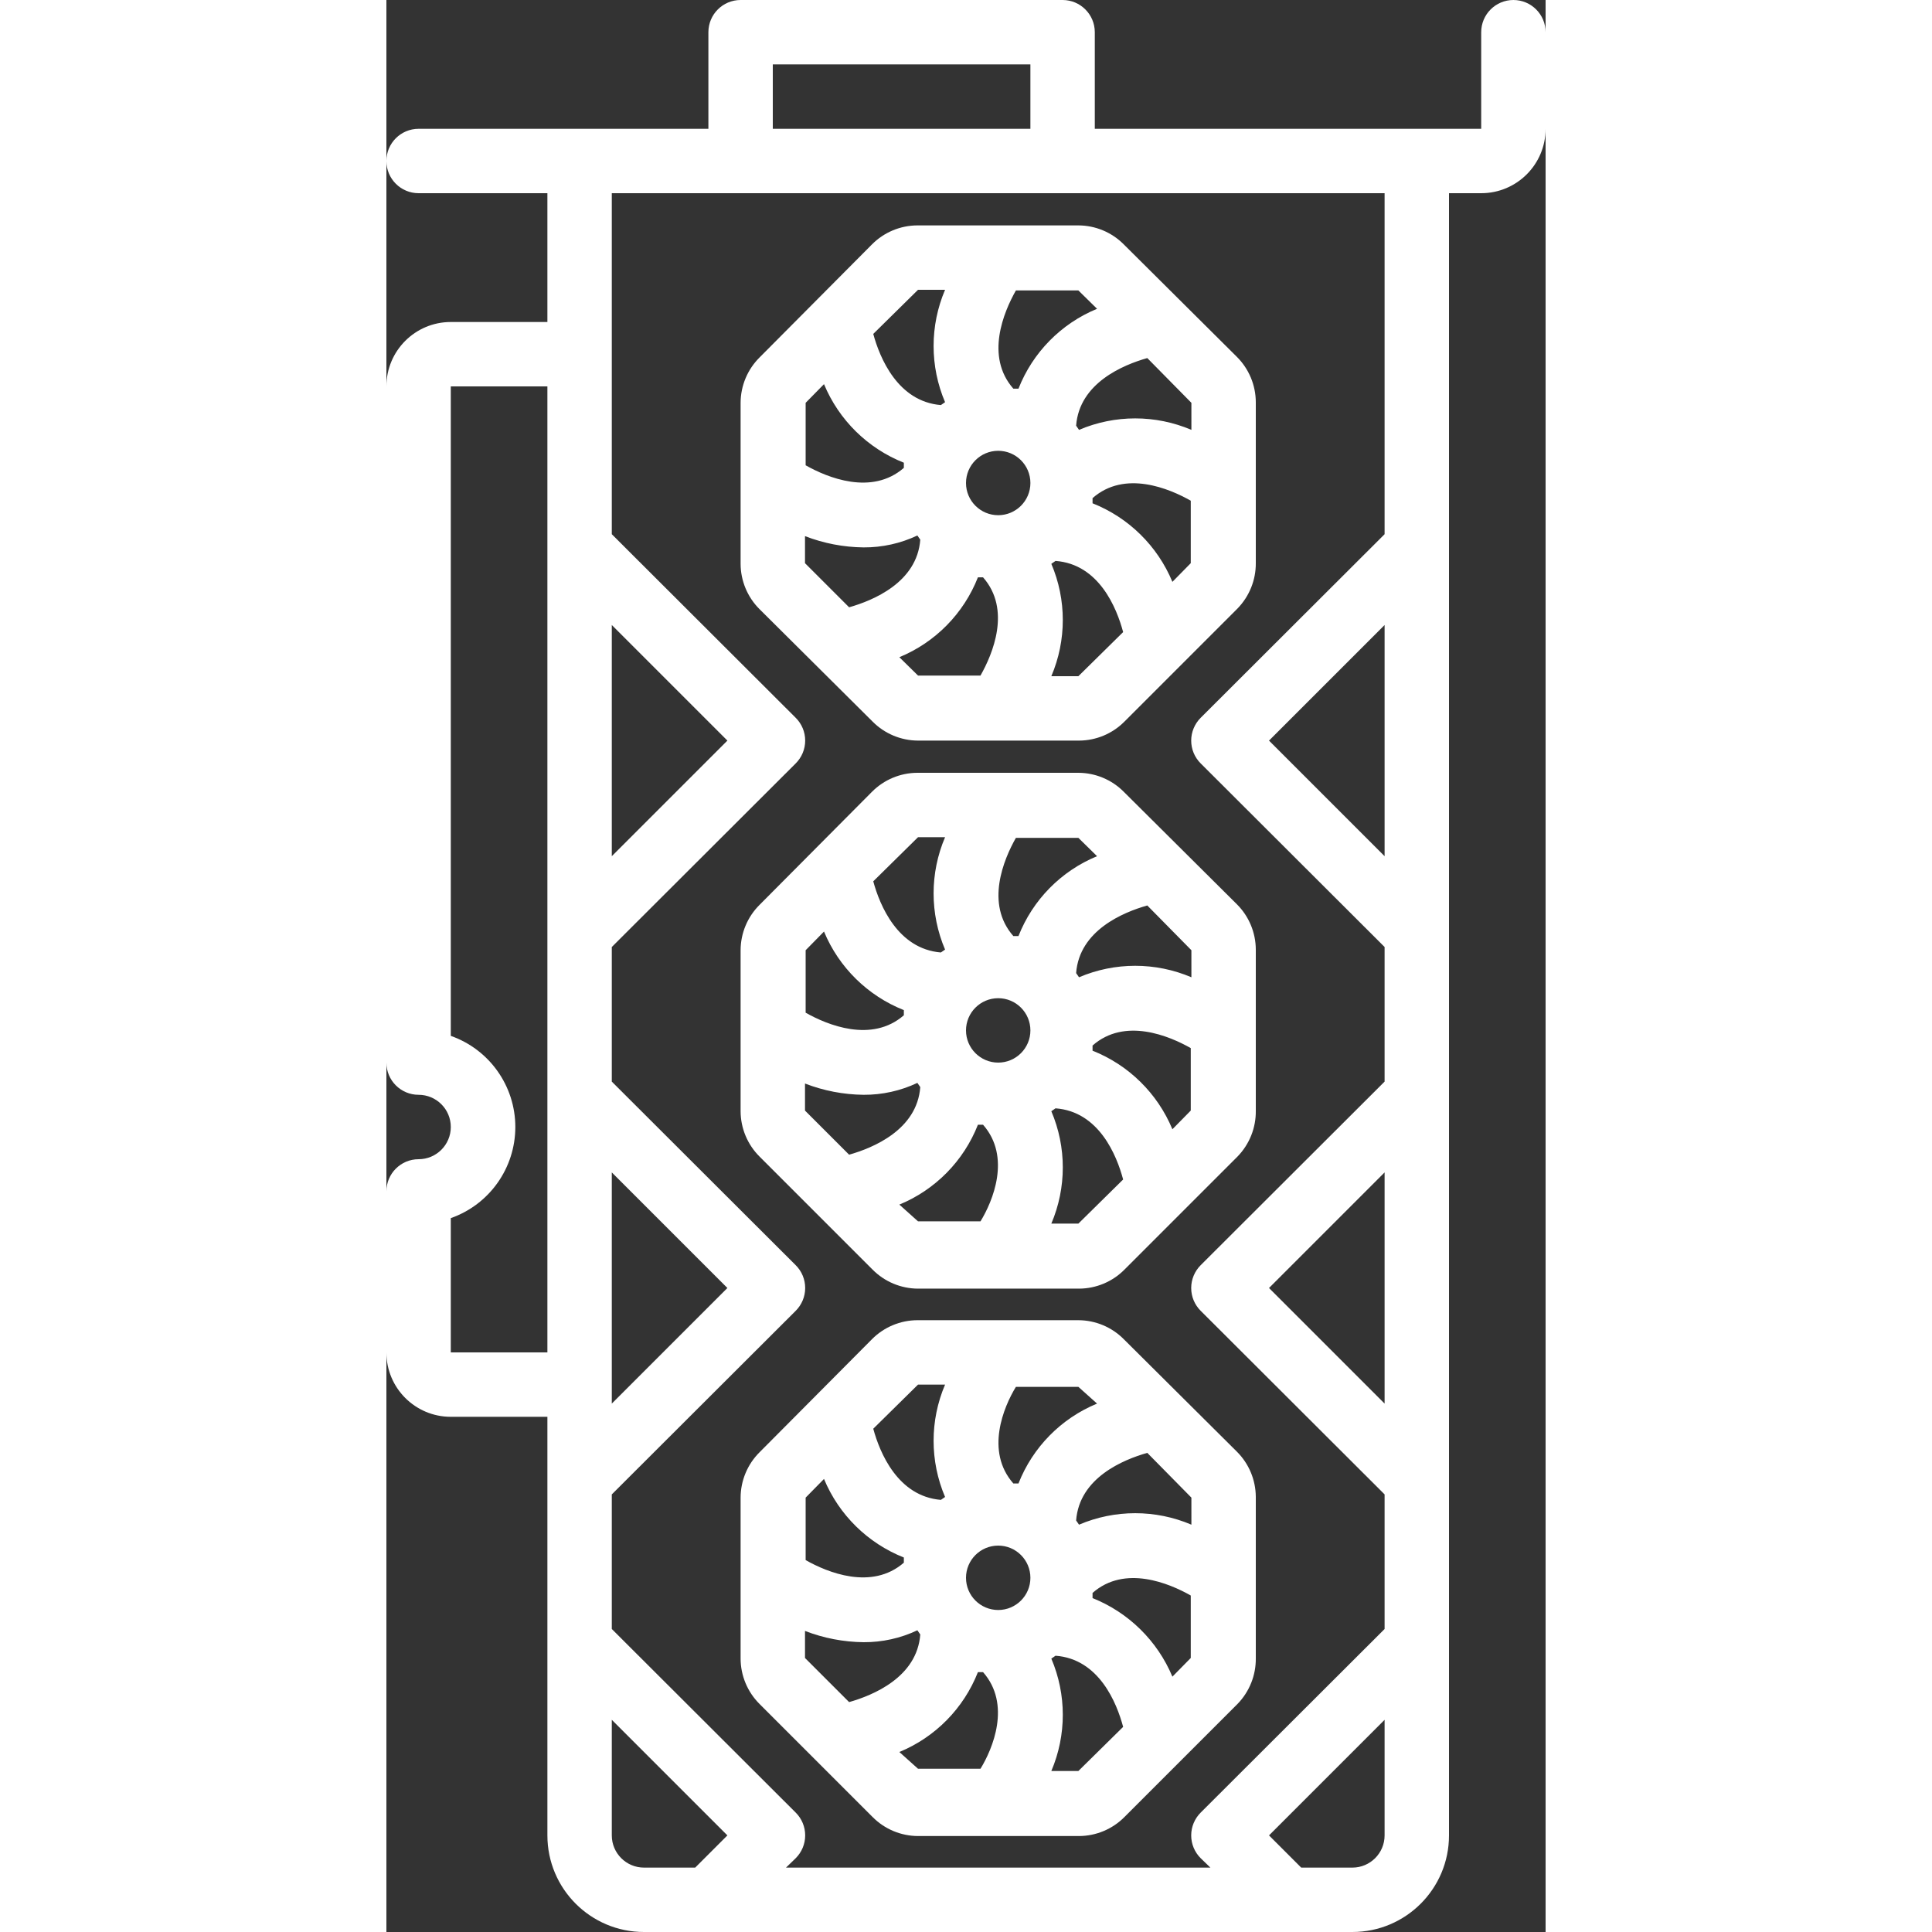 <?xml version="1.0"?>
<svg xmlns="http://www.w3.org/2000/svg" height="512px" viewBox="0 0 36 60" width="512px" class=""><rect x="0" y="0" width="36" height="60" fill="#333333" stroke="none"/><g><g id="Page-1" fill="none" fill-rule="evenodd"><g id="004---Graphics-Card" fill="rgb(0,0,0)" fill-rule="nonzero"><path id="Shape" d="m2 44h3v13c0 1.657 1.343 3 3 3h22c1.657 0 3-1.343 3-3v-51h1c1.105 0 2-.895 2-2v-3c0-.552-.448-1-1-1s-1 .448-1 1v3h-12v-3c0-.552-.448-1-1-1h-10c-.552 0-1 .448-1 1v3h-9c-.552 0-1 .448-1 1s.448 1 1 1h4v4h-3c-1.105 0-2 .895-2 2v21c0 .552.448 1 1 1s1 .448 1 1-.448 1-1 1-1 .448-1 1v5c0 1.105.895 2 2 2zm5-24.59 3.59 3.59-3.59 3.59zm0 23.59v-6.59l3.59 3.59-3.59 3.59zm0 14v-3.59l3.59 3.59-1 1h-1.59c-.552 0-1-.448-1-1zm23 1h-1.59l-1-1 3.59-3.59v3.59c0 .552-.448 1-1 1zm1-14.41-3.59-3.59 3.59-3.59zm0-17-3.59-3.59 3.59-3.59zm-19-24.59h8v2h-8zm-1 4h20v10.59l-5.71 5.7c-.189.188-.296.443-.296.71s.106.522.296.71l5.71 5.7v4.18l-5.71 5.7c-.189.188-.296.443-.296.71s.106.522.296.71l5.71 5.7v4.18l-5.71 5.7c-.189.188-.296.443-.296.71s.106.522.296.71l.3.29h-13.18l.3-.29c.189-.188.296-.443.296-.71s-.106-.522-.296-.71l-5.71-5.7v-4.18l5.71-5.7c.189-.188.296-.443.296-.71s-.106-.522-.296-.71l-5.71-5.7v-4.18l5.71-5.7c.189-.188.296-.443.296-.71s-.106-.522-.296-.71l-5.71-5.7v-10.59zm-9 31.83c1.201-.422 2.004-1.557 2.004-2.83s-.804-2.408-2.004-2.83v-20.17h3v30h-3z" data-original="#000000" class="active-path" data-old_color="#000000" fill="#FFFFFF"/><path id="Shape" d="m15.1 22.41c.373.376.88.588 1.41.59h5c.53-.002 1.037-.214 1.41-.59l3.51-3.51c.368-.377.573-.883.57-1.41v-5c-.002-.53-.214-1.037-.59-1.41l-3.51-3.49c-.373-.376-.88-.588-1.41-.59h-5c-.53.002-1.037.214-1.41.59l-3.49 3.51c-.376.373-.588.88-.59 1.41v5c.002.53.214 1.037.59 1.41zm-2.1-5.76c.581.225 1.197.343 1.82.35.577.003 1.148-.123 1.67-.37l.09.13c-.1 1.33-1.47 1.89-2.21 2.1l-1.37-1.37zm5-1.65c0-.552.448-1 1-1s1 .448 1 1-.448 1-1 1-1-.448-1-1zm-2.07 5.41c1.117-.46 1.998-1.356 2.44-2.48h.16c.88 1 .3 2.38-.08 3.05h-1.94zm4.72.59c.475-1.115.475-2.375 0-3.49l.13-.09c1.35.1 1.9 1.46 2.1 2.21l-1.39 1.37zm3.76-2.93c-.463-1.115-1.358-1.995-2.48-2.44 0-.05 0-.11 0-.16 1-.88 2.38-.3 3.05.08v1.94zm.59-4.72c-1.115-.475-2.375-.475-3.49 0l-.09-.13c.1-1.33 1.47-1.89 2.21-2.1l1.37 1.39zm-2.93-3.76c-1.117.46-1.998 1.356-2.44 2.48h-.16c-.88-1-.3-2.38.08-3.05h1.94zm-4.72-.59c-.475 1.115-.475 2.375 0 3.49l-.13.09c-1.34-.11-1.9-1.47-2.1-2.21l1.39-1.37zm-3.76 2.93c.463 1.115 1.358 1.995 2.48 2.44v.16c-1 .87-2.38.3-3.05-.08v-1.94z" data-original="#000000" class="active-path" data-old_color="#000000" fill="#FFFFFF"/><path id="Shape" d="m21.49 24h-5c-.53.002-1.037.214-1.41.59l-3.49 3.51c-.376.373-.588.88-.59 1.41v5c.002.53.214 1.037.59 1.41l3.51 3.51c.373.376.88.588 1.41.59h5c.53-.002 1.037-.214 1.41-.59l3.51-3.51c.373-.382.578-.896.57-1.43v-5c-.002-.53-.214-1.037-.59-1.41l-3.51-3.49c-.373-.376-.88-.588-1.41-.59zm.58 2.59c-1.117.46-1.998 1.356-2.44 2.48h-.16c-.88-1-.3-2.38.08-3.05h1.94zm-2.07 5.41c0 .552-.448 1-1 1s-1-.448-1-1 .448-1 1-1 1 .448 1 1zm-2.65-6c-.475 1.115-.475 2.375 0 3.49l-.13.09c-1.34-.11-1.9-1.47-2.1-2.21l1.39-1.37zm-3.76 2.93c.463 1.115 1.358 1.995 2.48 2.44v.16c-1 .87-2.38.3-3.05-.08v-1.94zm-.59 4.72c.581.225 1.197.343 1.82.35.577.003 1.148-.123 1.67-.37l.09.13c-.1 1.33-1.47 1.89-2.21 2.1l-1.37-1.37zm2.93 3.76c1.117-.46 1.998-1.356 2.44-2.48h.16c.88 1 .3 2.38-.08 3h-1.94zm4.72.59c.475-1.115.475-2.375 0-3.49l.13-.09c1.35.1 1.9 1.46 2.1 2.21l-1.39 1.37zm3.76-2.93c-.463-1.115-1.358-1.995-2.48-2.44 0-.06 0-.11 0-.16 1-.88 2.38-.3 3.05.08v1.94zm.59-4.72c-1.115-.475-2.375-.475-3.49 0l-.09-.13c.1-1.33 1.47-1.89 2.21-2.1l1.37 1.39z" data-original="#000000" class="active-path" data-old_color="#000000" fill="#FFFFFF"/><path id="Shape" d="m21.49 41h-5c-.53.002-1.037.214-1.41.59l-3.49 3.51c-.376.373-.588.88-.59 1.41v5c.002.53.214 1.037.59 1.41l3.51 3.51c.373.376.88.588 1.41.59h5c.53-.002 1.037-.214 1.41-.59l3.51-3.51c.373-.382.578-.896.57-1.43v-5c-.002-.53-.214-1.037-.59-1.41l-3.51-3.49c-.373-.376-.88-.588-1.41-.59zm.58 2.59c-1.117.46-1.998 1.356-2.44 2.48h-.16c-.88-1-.3-2.38.08-3h1.94zm-2.07 5.41c0 .552-.448 1-1 1s-1-.448-1-1 .448-1 1-1 1 .448 1 1zm-2.65-6c-.475 1.115-.475 2.375 0 3.49l-.13.09c-1.34-.11-1.9-1.47-2.1-2.21l1.39-1.37zm-3.76 2.93c.463 1.115 1.358 1.995 2.48 2.44v.16c-1 .87-2.38.3-3.05-.08v-1.94zm-.59 4.72c.581.225 1.197.343 1.82.35.577.003 1.148-.123 1.67-.37l.09.13c-.1 1.33-1.47 1.89-2.21 2.1l-1.37-1.37zm2.93 3.76c1.117-.46 1.998-1.356 2.44-2.48h.16c.88 1 .3 2.38-.08 3h-1.94zm4.72.59c.475-1.115.475-2.375 0-3.49l.13-.09c1.35.1 1.9 1.46 2.1 2.21l-1.39 1.37zm3.76-2.93c-.466-1.113-1.36-1.992-2.48-2.44 0-.05 0-.11 0-.16 1-.88 2.38-.3 3.05.08v1.94zm.59-4.72c-1.115-.475-2.375-.475-3.49 0l-.09-.13c.1-1.33 1.47-1.89 2.21-2.1l1.37 1.39z" data-original="#000000" class="active-path" data-old_color="#000000" fill="#FFFFFF"/></g></g></g> </svg>
